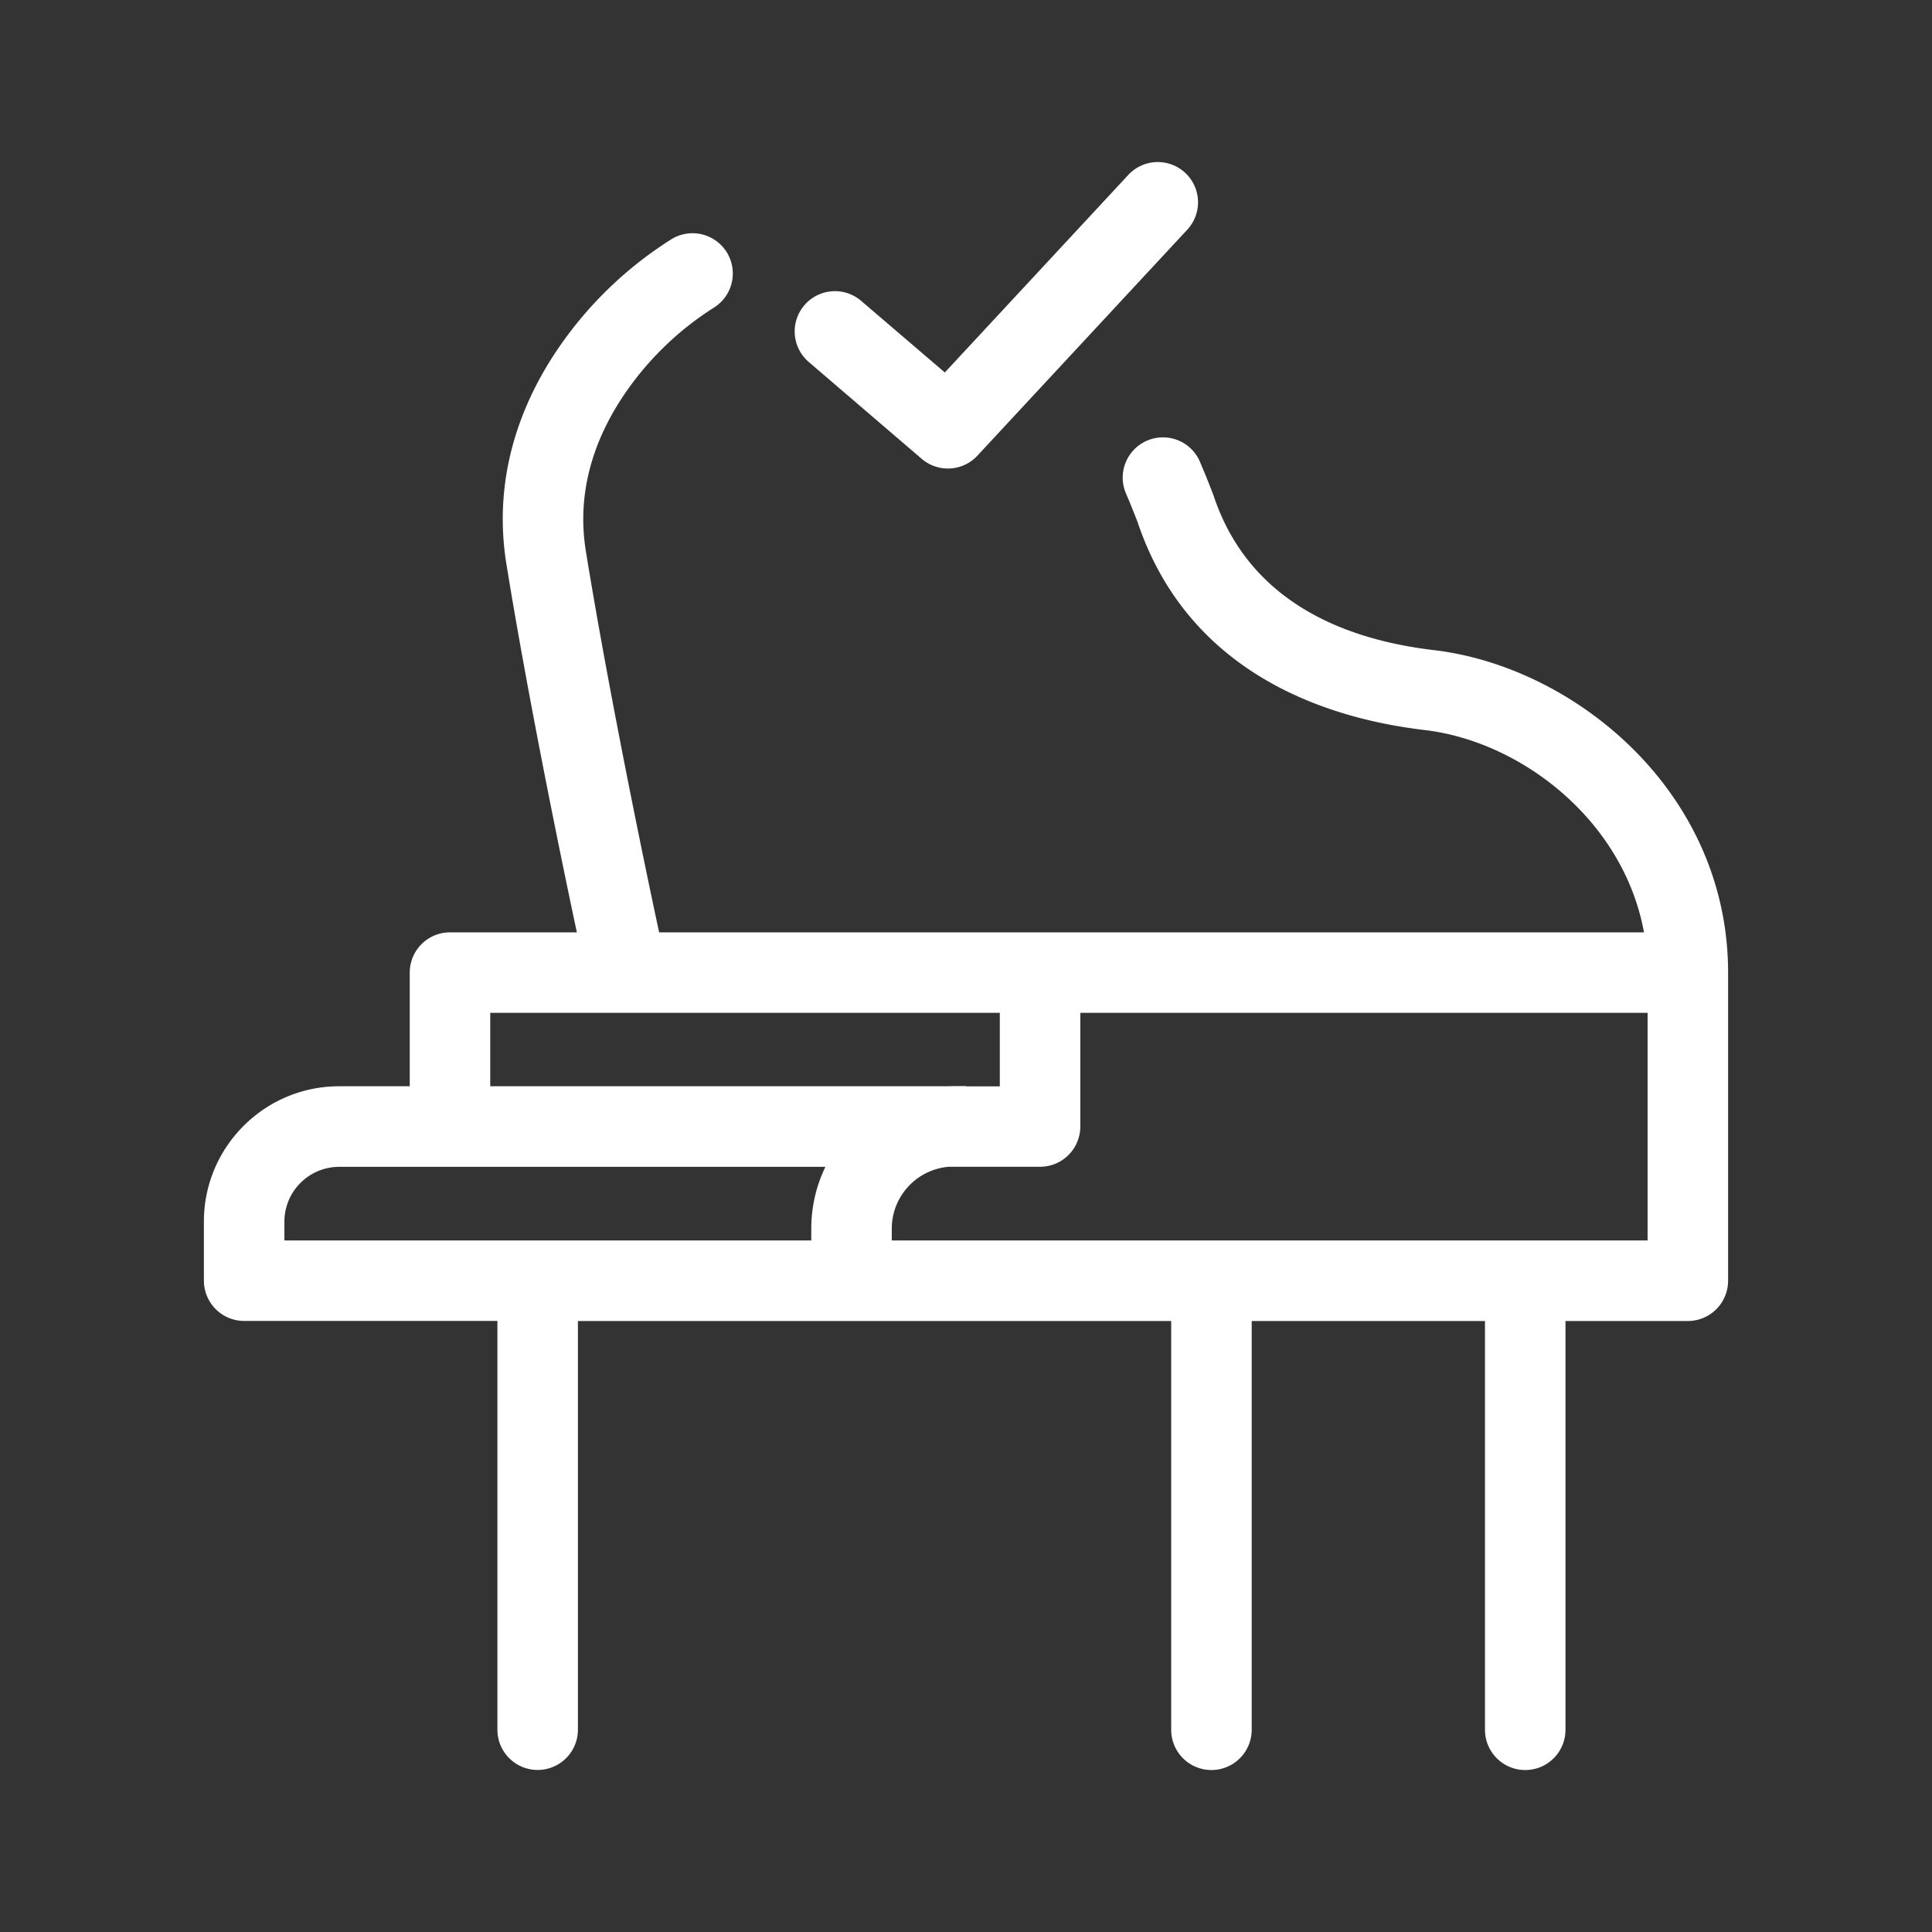 <svg xmlns="http://www.w3.org/2000/svg" width="24" height="24" fill="currentColor" viewBox="0 0 24 24"><rect x="0" y="0" width="24" height="24" fill="#333333" stroke="none"/><path fill="#fff" fill-rule="evenodd" d="M14.723 2.147a.5.5 0 0 1 .026.706L12.142 5.66a.5.5 0 0 1-.692.04l-1.403-1.203a.5.5 0 1 1 .65-.76l1.04.89 2.279-2.454a.5.5 0 0 1 .707-.026Zm.187 3.598a.5.5 0 1 0-.918.396c.047.11.093.224.139.343.702 2.092 2.718 2.484 3.576 2.586 1.2.145 2.464 1.129 2.715 2.512H8.188c-.212-.985-.64-3.07-.91-4.734-.119-.733.103-1.381.453-1.912a3.811 3.811 0 0 1 1.13-1.11.5.5 0 0 0-.516-.857 4.805 4.805 0 0 0-1.449 1.416c-.45.681-.774 1.58-.605 2.623.255 1.576.649 3.515.875 4.574H5.59a.5.5 0 0 0-.5.5v1.412h-.877c-.927 0-1.68.754-1.68 1.68v.735a.5.5 0 0 0 .5.5h3.146v5.078a.5.5 0 0 0 1 0V16.41h7.37v5.078a.5.5 0 0 0 1 0V16.41h2.898v5.078a.5.5 0 1 0 1 0V16.41h1.52a.5.5 0 0 0 .5-.5v-3.838c-.006-2.242-1.907-3.784-3.64-3.994h-.001c-.82-.097-2.254-.428-2.75-1.92a9.908 9.908 0 0 0-.166-.412ZM12 13.495h.42v-.913H6.09v.912h5.662l.098-.002H12v.002Zm-1.746 1H4.213a.681.681 0 0 0-.68.68v.234h6.545v-.145c0-.276.063-.537.176-.77Zm.824.914v-.145c0-.404.31-.737.708-.77h1.134a.5.5 0 0 0 .5-.5v-1.412h7.047v2.827h-9.389Z" clip-rule="evenodd"/></svg>